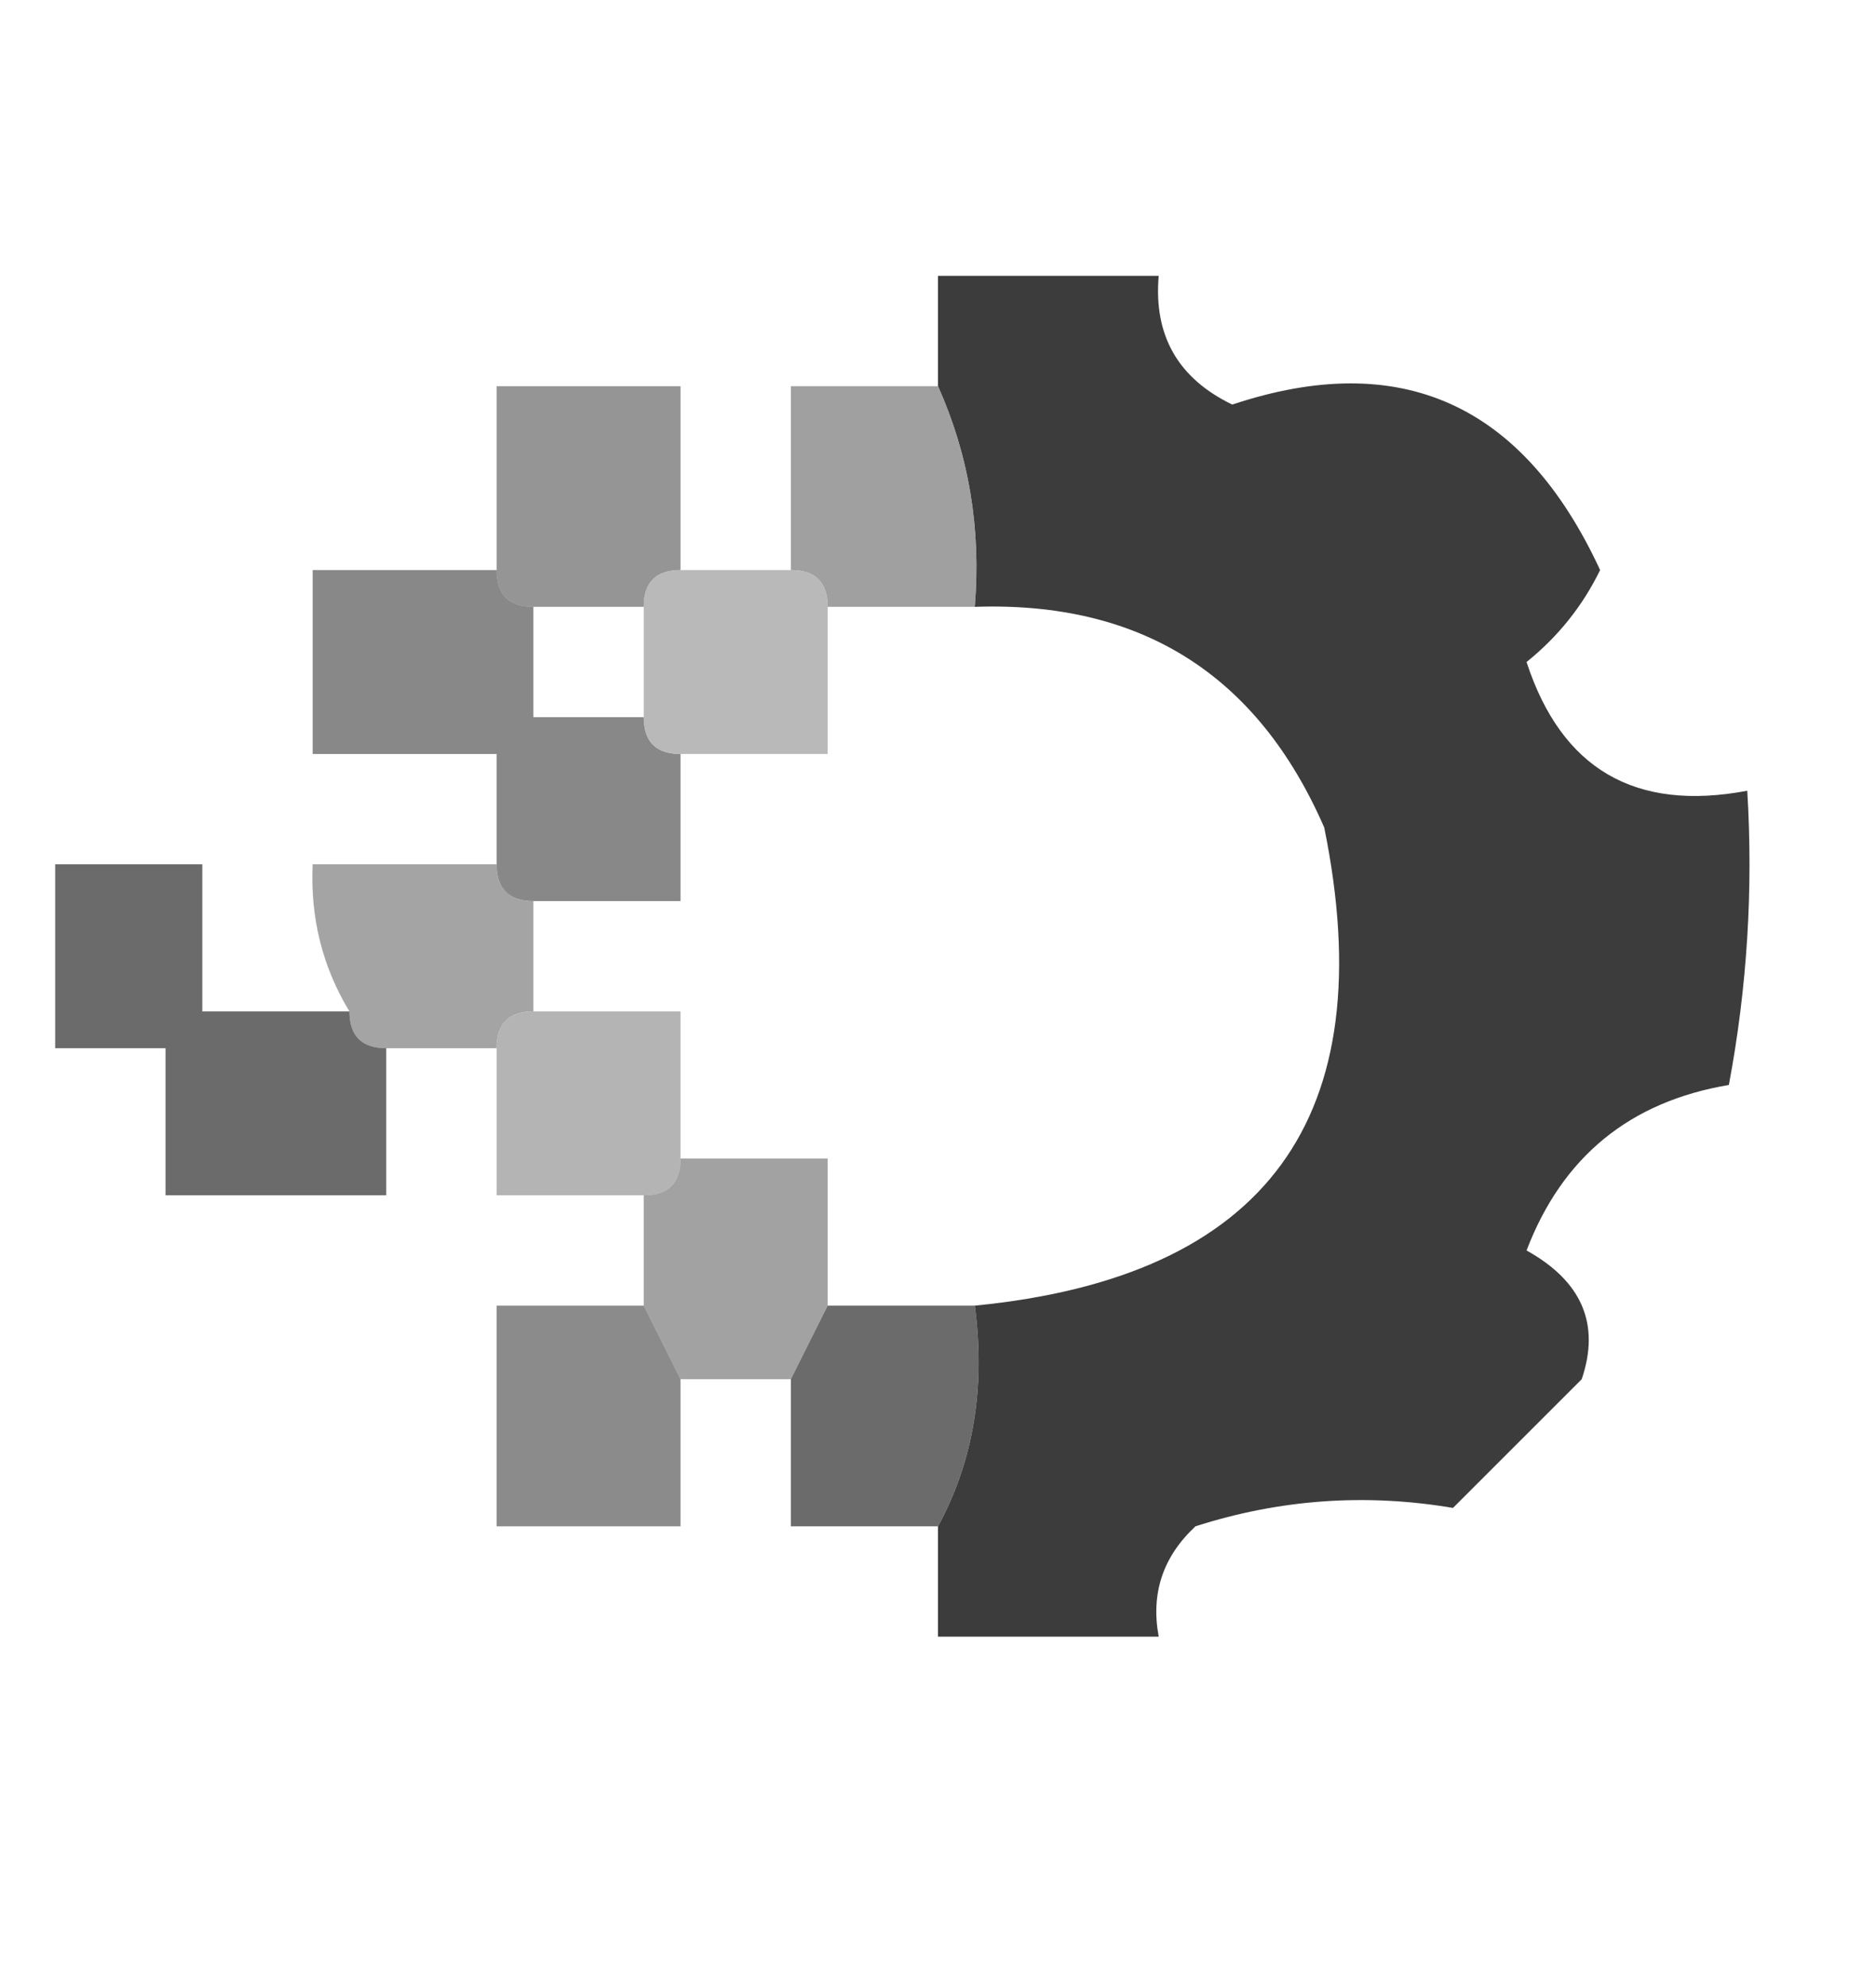 <?xml version="1.0" encoding="UTF-8"?>
<!DOCTYPE svg PUBLIC "-//W3C//DTD SVG 1.1//EN" "http://www.w3.org/Graphics/SVG/1.1/DTD/svg11.dtd">
<svg xmlns="http://www.w3.org/2000/svg" version="1.1" width="51px" height="54px" style="shape-rendering:geometricPrecision; text-rendering:geometricPrecision; image-rendering:optimizeQuality; fill-rule:evenodd; clip-rule:evenodd" xmlns:xlink="http://www.w3.org/1999/xlink">
<g><path style="opacity:0.862" fill="#1d1d1d" d="M 25.5,41.5 C 26.461,39.735 26.795,37.735 26.5,35.5C 34.438,34.721 37.605,30.388 36,22.5C 34.189,18.345 31.023,16.345 26.5,16.5C 26.675,14.379 26.341,12.379 25.5,10.5C 25.5,9.5 25.5,8.5 25.5,7.5C 27.5,7.5 29.5,7.5 31.5,7.5C 31.36,9.124 32.027,10.29 33.5,11C 38.075,9.477 41.408,10.977 43.5,15.5C 43.023,16.478 42.357,17.311 41.5,18C 42.45,20.91 44.45,22.077 47.5,21.5C 47.664,24.187 47.497,26.854 47,29.5C 44.307,29.953 42.473,31.453 41.5,34C 43.007,34.837 43.507,36.004 43,37.5C 41.833,38.667 40.667,39.833 39.5,41C 37.126,40.598 34.793,40.764 32.5,41.5C 31.614,42.325 31.281,43.325 31.5,44.5C 29.5,44.5 27.5,44.5 25.5,44.5C 25.5,43.5 25.5,42.5 25.5,41.5 Z"/></g>
<g><path style="opacity:0.657" fill="#5e5e5e" d="M 18.5,15.5 C 17.833,15.5 17.5,15.833 17.5,16.5C 16.5,16.5 15.5,16.5 14.5,16.5C 13.833,16.5 13.5,16.167 13.5,15.5C 13.5,13.833 13.5,12.167 13.5,10.5C 15.167,10.5 16.833,10.5 18.5,10.5C 18.5,12.167 18.5,13.833 18.5,15.5 Z"/></g>
<g><path style="opacity:0.758" fill="#838383" d="M 25.5,10.5 C 26.341,12.379 26.675,14.379 26.5,16.5C 25.167,16.5 23.833,16.5 22.5,16.5C 22.5,15.833 22.167,15.5 21.5,15.5C 21.5,13.833 21.5,12.167 21.5,10.5C 22.833,10.5 24.167,10.5 25.5,10.5 Z"/></g>
<g><path style="opacity:0.643" fill="#464646" d="M 13.5,15.5 C 13.5,16.167 13.833,16.5 14.5,16.5C 14.5,17.5 14.5,18.5 14.5,19.5C 15.5,19.5 16.5,19.5 17.5,19.5C 17.5,20.167 17.833,20.5 18.5,20.5C 18.5,21.833 18.5,23.167 18.5,24.5C 17.167,24.5 15.833,24.5 14.5,24.5C 13.833,24.5 13.5,24.167 13.5,23.5C 13.5,22.5 13.5,21.5 13.5,20.5C 11.833,20.5 10.167,20.5 8.5,20.5C 8.5,18.833 8.5,17.167 8.5,15.5C 10.167,15.5 11.833,15.5 13.5,15.5 Z"/></g>
<g><path style="opacity:0.814" fill="#a9a9a9" d="M 18.5,15.5 C 19.5,15.5 20.5,15.5 21.5,15.5C 22.167,15.5 22.5,15.833 22.5,16.5C 22.5,17.833 22.5,19.167 22.5,20.5C 21.167,20.5 19.833,20.5 18.5,20.5C 17.833,20.5 17.5,20.167 17.5,19.5C 17.5,18.5 17.5,17.5 17.5,16.5C 17.5,15.833 17.833,15.5 18.5,15.5 Z"/></g>
<g><path style="opacity:0.753" fill="#868686" d="M 13.5,23.5 C 13.5,24.167 13.833,24.5 14.5,24.5C 14.5,25.5 14.5,26.5 14.5,27.5C 13.833,27.5 13.5,27.833 13.5,28.5C 12.5,28.5 11.5,28.5 10.5,28.5C 9.833,28.5 9.5,28.167 9.5,27.5C 8.766,26.292 8.433,24.959 8.5,23.5C 10.167,23.5 11.833,23.5 13.5,23.5 Z"/></g>
<g><path style="opacity:0.794" fill="#464646" d="M 9.5,27.5 C 9.5,28.167 9.833,28.5 10.5,28.5C 10.5,29.833 10.5,31.167 10.5,32.5C 8.5,32.5 6.5,32.5 4.5,32.5C 4.5,31.167 4.5,29.833 4.5,28.5C 3.5,28.5 2.5,28.5 1.5,28.5C 1.5,26.833 1.5,25.167 1.5,23.5C 2.833,23.5 4.167,23.5 5.5,23.5C 5.5,24.833 5.5,26.167 5.5,27.5C 6.833,27.5 8.167,27.5 9.5,27.5 Z"/></g>
<g><path style="opacity:0.86" fill="#a8a8a8" d="M 14.5,27.5 C 15.833,27.5 17.167,27.5 18.5,27.5C 18.5,28.833 18.5,30.167 18.5,31.5C 18.5,32.167 18.167,32.5 17.5,32.5C 16.167,32.5 14.833,32.5 13.5,32.5C 13.5,31.167 13.5,29.833 13.5,28.5C 13.5,27.833 13.833,27.5 14.5,27.5 Z"/></g>
<g><path style="opacity:0.765" fill="#858585" d="M 18.5,31.5 C 19.833,31.5 21.167,31.5 22.5,31.5C 22.5,32.833 22.5,34.167 22.5,35.5C 22.167,36.167 21.833,36.833 21.5,37.5C 20.5,37.5 19.5,37.5 18.5,37.5C 18.167,36.833 17.833,36.167 17.5,35.5C 17.5,34.5 17.5,33.5 17.5,32.5C 18.167,32.5 18.5,32.167 18.5,31.5 Z"/></g>
<g><path style="opacity:0.716" fill="#5e5e5e" d="M 17.5,35.5 C 17.833,36.167 18.167,36.833 18.5,37.5C 18.5,38.833 18.5,40.167 18.5,41.5C 16.833,41.5 15.167,41.5 13.5,41.5C 13.5,39.5 13.5,37.5 13.5,35.5C 14.833,35.5 16.167,35.5 17.5,35.5 Z"/></g>
<g><path style="opacity:0.778" fill="#424242" d="M 22.5,35.5 C 23.833,35.5 25.167,35.5 26.5,35.5C 26.795,37.735 26.461,39.735 25.5,41.5C 24.167,41.5 22.833,41.5 21.5,41.5C 21.5,40.167 21.5,38.833 21.5,37.5C 21.833,36.833 22.167,36.167 22.5,35.5 Z"/></g>
</svg>
